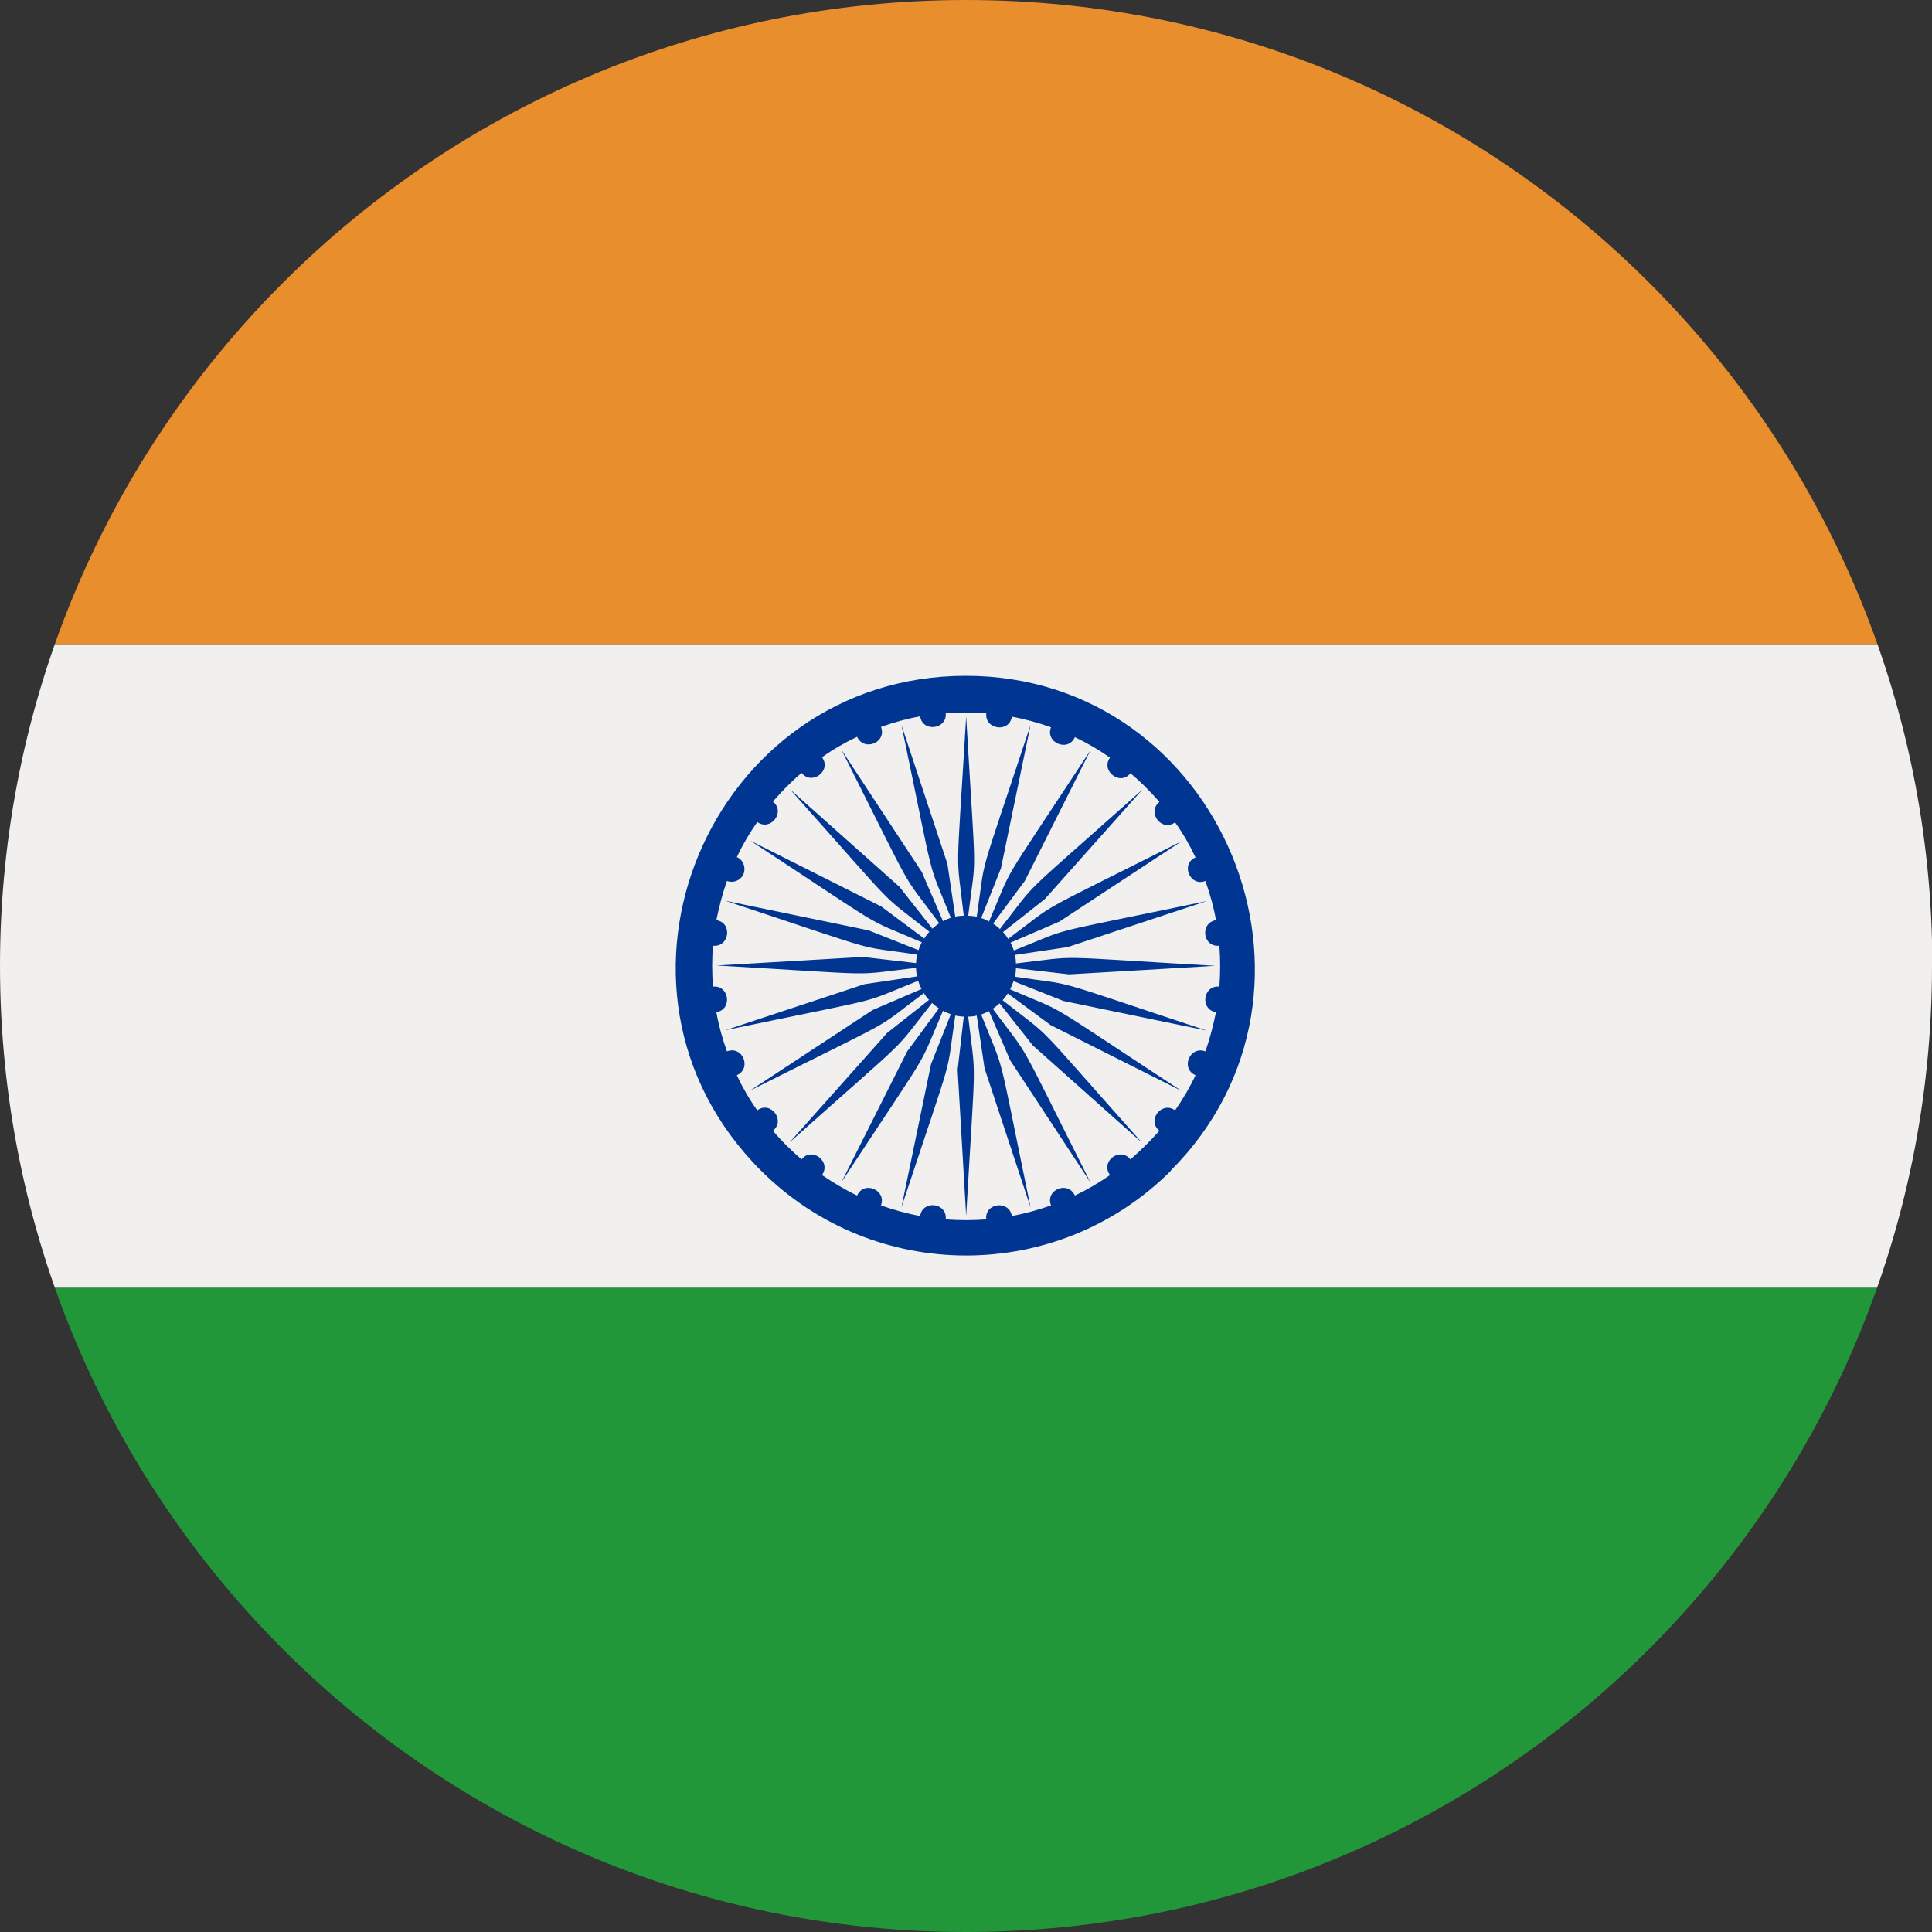 <?xml version="1.0" encoding="UTF-8"?>
<svg id="_レイヤー_2" data-name="レイヤー 2" xmlns="http://www.w3.org/2000/svg" xmlns:xlink="http://www.w3.org/1999/xlink" viewBox="0 0 56.69 56.69">
  <rect x="0" y="0" width="56.69" height="56.69" fill="#333333" stroke="none"/>
  <defs>
    <style>
      .cls-1 {
        fill: #e98e2d;
      }

      .cls-1, .cls-2, .cls-3, .cls-4, .cls-5 {
        stroke-width: 0px;
      }

      .cls-2 {
        fill: #22973a;
      }

      .cls-3 {
        fill: none;
      }

      .cls-4 {
        fill: #f1f0ef;
      }

      .cls-5 {
        fill: #003692;
      }

      .cls-6 {
        clip-path: url(#clippath);
      }
    </style>
    <clipPath id="clippath">
      <path class="cls-3" d="m56.69,28.34c0,15.66-12.69,28.35-28.35,28.35S0,44,0,28.34,12.69,0,28.35,0s28.35,12.69,28.35,28.34Z"/>
    </clipPath>
  </defs>
  <g id="_レイヤー_1-2" data-name="レイヤー 1">
    <g class="cls-6">
      <g>
        <polygon class="cls-4" points="70.87 18.9 70.87 37.79 -14.17 37.79 -14.17 18.9 70.87 18.9 70.87 18.9"/>
        <polygon class="cls-1" points="-14.17 0 70.87 0 70.87 18.9 -14.17 18.9 -14.17 0 -14.17 0"/>
        <polygon class="cls-2" points="-14.17 37.79 70.87 37.79 70.87 56.69 -14.17 56.69 -14.17 37.79 -14.17 37.79"/>
        <path class="cls-5" d="m28.66,26.9c.29-1.95-.04-.74,1.58-5.63l-.87,4.21-.58,1.46c.08.02.16.06.23.1.78-1.81.15-.72,2.98-5.03l-1.93,3.84-.93,1.25c.07.05.14.1.2.16,1.22-1.55.33-.66,4.18-4.09l-2.86,3.21-1.23.97c.06.06.11.13.15.2,1.59-1.18.49-.55,5.1-2.87l-3.59,2.36-1.44.62c.04.07.07.15.1.23,1.84-.73.62-.4,5.66-1.45l-4.08,1.35-1.55.23c.02.08.03.17.03.25,1.99-.23.81-.22,5.85.07l-4.29.25-1.56-.18c0,.09-.01.17-.03.25,1.95.29.74-.04,5.63,1.58l-4.21-.87-1.46-.58c-.03.08-.06.16-.1.24,1.81.78.73.16,5.03,2.98l-3.84-1.93-1.26-.93c-.04.07-.1.14-.15.2,1.58,1.24.73.41,4.09,4.18l-3.21-2.86-.97-1.23c-.06.06-.13.11-.2.16,1.19,1.6.6.59,2.87,5.1l-2.36-3.59-.62-1.44c-.08.04-.15.07-.23.1.74,1.86.43.72,1.45,5.66l-1.35-4.08-.23-1.55c-.08.02-.16.03-.25.03.23,2,.23.81-.06,5.85l-.25-4.29.18-1.56c-.09,0-.17-.02-.25-.03-.29,1.95.04.74-1.58,5.63l.87-4.21.58-1.46c-.08-.03-.16-.06-.23-.1-.8,1.86-.21.81-2.98,5.03l1.93-3.84.93-1.26c-.07-.05-.14-.1-.2-.16-1.25,1.58-.41.73-4.18,4.09l2.86-3.21,1.23-.97c-.06-.06-.11-.13-.15-.2-1.58,1.18-.49.55-5.1,2.86l3.59-2.36,1.44-.62c-.04-.08-.07-.15-.1-.24-1.84.73-.62.4-5.66,1.45l4.08-1.35,1.55-.23c-.02-.08-.03-.17-.03-.25-2.01.23-.81.22-5.85-.07l4.29-.25,1.56.18c0-.09.02-.17.03-.25-1.95-.29-.74.04-5.63-1.58l4.21.87,1.46.58c.03-.08.06-.16.1-.23-1.84-.79-.81-.21-5.03-2.98l3.84,1.93,1.26.94c.04-.07.1-.14.15-.2-1.58-1.25-.73-.41-4.09-4.18l3.21,2.86.97,1.23c.06-.06.13-.11.2-.16-1.2-1.62-.6-.58-2.87-5.09l2.36,3.59.62,1.44c.07-.04.15-.07.23-.1-.73-1.84-.4-.62-1.45-5.66l1.35,4.08.23,1.55c.08-.02.17-.03.25-.03-.23-2-.23-.81.07-5.85.3,5.14.3,3.88.06,5.85.04,0,.15.01.25.03Zm-.91-5.98c.05.48-.68.58-.75.1-.4.07-.78.18-1.15.31.18.46-.5.73-.7.29-.36.17-.71.37-1.03.6.29.39-.29.84-.6.46-.31.26-.59.55-.84.84.38.31-.07.88-.46.6-.23.33-.43.67-.6,1.03.19.08.27.3.2.49-.08.19-.29.28-.49.21-.13.37-.23.76-.31,1.15.48.07.39.8-.1.75-.03.4-.03.78,0,1.2.48-.05.58.67.1.75.07.4.18.78.31,1.15.46-.18.74.5.29.7.17.36.37.71.6,1.03.39-.29.84.29.46.6.27.32.54.58.84.84.3-.38.88.06.6.46.33.22.67.43,1.03.6.2-.45.87-.16.7.29.37.13.76.24,1.15.31.07-.48.8-.39.75.1.42.03.79.03,1.19,0-.06-.48.67-.58.75-.1.39-.07.78-.18,1.15-.31-.18-.45.49-.74.7-.29.36-.17.7-.37,1.03-.6-.29-.4.29-.84.6-.46.31-.27.58-.54.85-.84-.38-.31.07-.88.46-.6.23-.33.43-.67.6-1.03-.45-.2-.17-.87.29-.7.13-.37.23-.76.31-1.15-.48-.08-.38-.8.1-.75.03-.41.03-.8,0-1.2-.49.05-.58-.67-.1-.75-.07-.4-.18-.78-.31-1.15-.45.18-.74-.5-.29-.69-.17-.36-.37-.71-.6-1.03-.39.29-.84-.29-.46-.6-.29-.33-.58-.62-.85-.84-.3.38-.88-.07-.6-.46-.33-.23-.67-.43-1.03-.6-.2.45-.88.16-.7-.29-.37-.13-.76-.24-1.15-.31-.07.48-.8.38-.75-.1-.4-.03-.77-.03-1.19,0h0Zm6.61,13.43c-3.32,3.32-8.7,3.32-12.03,0-5.38-5.38-1.49-14.52,6.01-14.52s11.32,9.21,6.01,14.52Z"/>
      </g>
    </g>
  </g>
</svg>